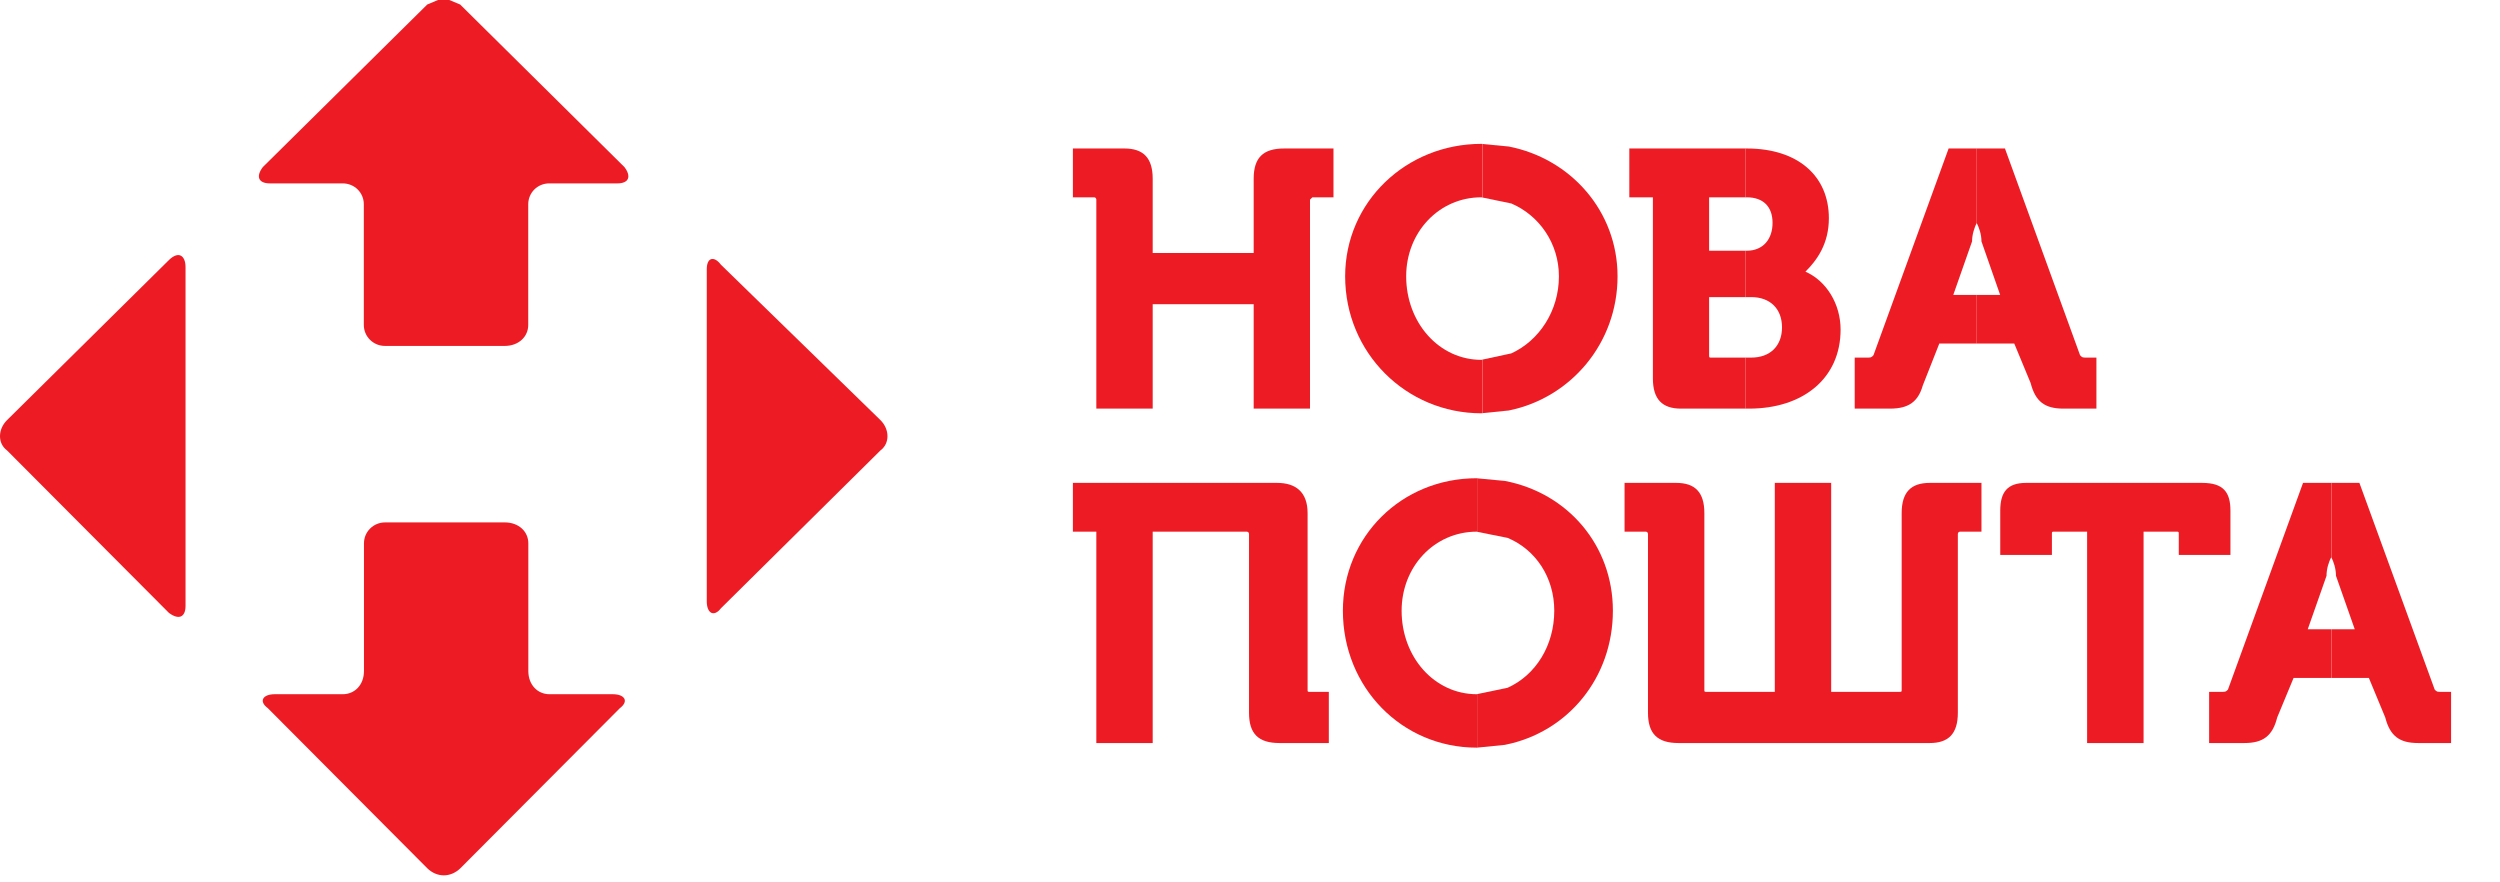 <svg width="51" height="18" viewBox="0 0 51 18" fill="none" xmlns="http://www.w3.org/2000/svg">
<path fill-rule="evenodd" clip-rule="evenodd" d="M21.887 3.029C21.887 3.029 21.887 3.029 22.938 3.029C23.322 3.029 23.515 3.219 23.515 3.646C23.515 3.646 23.515 3.646 23.515 5.161C23.515 5.161 23.515 5.161 25.575 5.161C25.575 5.161 25.575 5.161 25.575 3.646C25.575 3.219 25.765 3.029 26.197 3.029C26.197 3.029 26.197 3.029 27.203 3.029C27.203 3.029 27.203 3.029 27.203 4.025C27.203 4.025 27.203 4.025 26.773 4.025L26.724 4.073C26.724 4.073 26.724 4.073 26.724 8.336C26.724 8.336 26.724 8.336 25.575 8.336C25.575 8.336 25.575 8.336 25.575 6.205C25.575 6.205 25.575 6.205 23.515 6.205C23.515 6.205 23.515 6.205 23.515 8.336C23.515 8.336 23.515 8.336 22.365 8.336C22.365 8.336 22.365 8.336 22.365 4.073C22.365 4.073 22.365 4.025 22.316 4.025C22.316 4.025 22.316 4.025 21.887 4.025C21.887 4.025 21.887 4.025 21.887 3.029Z" fill="#ED1C24"/>
<path fill-rule="evenodd" clip-rule="evenodd" d="M30.219 2.935L30.245 2.937V4.03L30.219 4.025C29.357 4.025 28.686 4.736 28.686 5.637C28.686 6.583 29.357 7.341 30.219 7.341L30.245 7.335V8.428L30.219 8.431C28.686 8.431 27.441 7.2 27.441 5.637C27.441 4.119 28.686 2.935 30.219 2.935Z" fill="#ED1C24"/>
<path fill-rule="evenodd" clip-rule="evenodd" d="M30.246 2.938L30.779 2.989C32.044 3.236 32.998 4.309 32.998 5.637C32.998 7.002 32.044 8.118 30.779 8.374L30.246 8.428V7.335L30.831 7.209C31.396 6.951 31.802 6.345 31.802 5.637C31.802 4.96 31.396 4.392 30.831 4.151L30.246 4.03V2.938V2.938Z" fill="#ED1C24"/>
<path fill-rule="evenodd" clip-rule="evenodd" d="M33.238 3.029C33.238 3.029 33.238 3.029 34.843 3.029H35.61V4.025H35.538C35.442 4.025 35.249 4.025 34.866 4.025C34.866 4.025 34.866 4.025 34.866 5.115C34.866 5.115 34.866 5.115 35.192 5.115H35.61V6.061H35.365C35.244 6.061 35.082 6.061 34.866 6.061C34.866 6.061 34.866 6.061 34.866 7.246C34.866 7.295 34.866 7.295 34.915 7.295C34.915 7.295 34.915 7.295 35.258 7.295H35.61V8.336H35.509C35.336 8.336 34.987 8.336 34.293 8.336C33.91 8.336 33.719 8.147 33.719 7.719V4.025C33.719 4.025 33.719 4.025 33.238 4.025C33.238 4.025 33.238 4.025 33.238 3.029V3.029Z" fill="#ED1C24"/>
<path fill-rule="evenodd" clip-rule="evenodd" d="M35.609 3.029H35.632C36.687 3.029 37.309 3.597 37.309 4.452C37.309 4.971 37.07 5.304 36.831 5.542C37.263 5.732 37.548 6.205 37.548 6.724C37.548 7.719 36.782 8.336 35.681 8.336C35.681 8.336 35.681 8.336 35.661 8.336H35.609V7.295H35.727C36.111 7.295 36.353 7.057 36.353 6.678C36.353 6.3 36.111 6.061 35.727 6.061C35.727 6.061 35.727 6.061 35.621 6.061H35.609V5.115H35.632C35.969 5.115 36.16 4.877 36.16 4.547C36.16 4.214 35.969 4.025 35.632 4.025C35.632 4.025 35.632 4.025 35.621 4.025H35.609V3.029V3.029Z" fill="#ED1C24"/>
<path fill-rule="evenodd" clip-rule="evenodd" d="M39.752 3.029C39.752 3.029 39.752 3.029 40.236 3.029H40.325V4.547C40.279 4.641 40.23 4.782 40.23 4.925C40.23 4.925 40.23 4.925 39.847 6.016C39.847 6.016 39.847 6.016 40.253 6.016H40.325V7.008H40.066C39.919 7.008 39.752 7.008 39.562 7.008C39.562 7.008 39.562 7.008 39.225 7.863C39.13 8.193 38.94 8.336 38.556 8.336C38.556 8.336 38.556 8.336 37.836 8.336C37.836 8.336 37.836 8.336 37.836 7.295C37.836 7.295 37.836 7.295 38.075 7.295C38.173 7.295 38.173 7.295 38.219 7.246C38.219 7.246 38.219 7.246 39.752 3.029Z" fill="#ED1C24"/>
<path fill-rule="evenodd" clip-rule="evenodd" d="M40.324 3.029H40.901C40.901 3.029 40.901 3.029 42.433 7.246C42.479 7.295 42.479 7.295 42.575 7.295C42.575 7.295 42.575 7.295 42.767 7.295C42.767 7.295 42.767 7.295 42.767 8.336C42.767 8.336 42.767 8.336 42.096 8.336C41.713 8.336 41.523 8.193 41.425 7.814C41.425 7.814 41.425 7.814 41.091 7.008C41.091 7.008 41.091 7.008 40.445 7.008H40.324V6.016H40.803C40.803 6.016 40.803 6.016 40.422 4.925C40.422 4.782 40.373 4.641 40.324 4.547V3.029V3.029Z" fill="#ED1C24"/>
<path fill-rule="evenodd" clip-rule="evenodd" d="M21.887 9.851C21.887 9.851 21.887 9.851 26.053 9.851C26.436 9.851 26.675 10.04 26.675 10.468C26.675 10.468 26.675 10.468 26.675 14.068C26.675 14.114 26.675 14.114 26.724 14.114C26.724 14.114 26.724 14.114 27.108 14.114C27.108 14.114 27.108 14.114 27.108 15.158C27.108 15.158 27.108 15.158 26.102 15.158C25.67 15.158 25.48 14.968 25.48 14.541C25.48 14.541 25.48 14.541 25.48 10.895C25.48 10.895 25.48 10.846 25.431 10.846C25.431 10.846 25.431 10.846 23.515 10.846C23.515 10.846 23.515 10.846 23.515 15.158C23.515 15.158 23.515 15.158 22.365 15.158C22.365 15.158 22.365 15.158 22.365 10.846C22.365 10.846 22.365 10.846 21.887 10.846C21.887 10.846 21.887 10.846 21.887 9.851H21.887Z" fill="#ED1C24"/>
<path fill-rule="evenodd" clip-rule="evenodd" d="M30.126 9.756L30.149 9.759V10.852L30.126 10.846C29.262 10.846 28.593 11.558 28.593 12.459C28.593 13.405 29.262 14.162 30.126 14.162L30.149 14.157V15.25L30.126 15.252C28.593 15.252 27.395 14.019 27.395 12.459C27.395 10.941 28.593 9.756 30.126 9.756V9.756Z" fill="#ED1C24"/>
<path fill-rule="evenodd" clip-rule="evenodd" d="M30.148 9.759L30.699 9.811C31.987 10.057 32.903 11.13 32.903 12.458C32.903 13.824 31.987 14.94 30.699 15.195L30.148 15.25V14.157L30.756 14.03C31.33 13.772 31.707 13.167 31.707 12.458C31.707 11.781 31.33 11.213 30.756 10.973L30.148 10.852V9.759V9.759Z" fill="#ED1C24"/>
<path fill-rule="evenodd" clip-rule="evenodd" d="M33.141 9.851C33.141 9.851 33.141 9.851 34.195 9.851C34.578 9.851 34.769 10.04 34.769 10.468C34.769 10.468 34.769 10.468 34.769 14.068C34.769 14.114 34.769 14.114 34.818 14.114C34.818 14.114 34.818 14.114 36.206 14.114C36.206 14.114 36.206 14.114 36.206 9.851C36.206 9.851 36.206 9.851 37.356 9.851C37.356 9.851 37.356 9.851 37.356 14.114C37.356 14.114 37.356 14.114 38.745 14.114C38.794 14.114 38.794 14.114 38.794 14.068C38.794 14.068 38.794 14.068 38.794 10.468C38.794 10.04 38.984 9.851 39.367 9.851C39.367 9.851 39.367 9.851 40.422 9.851C40.422 9.851 40.422 9.851 40.422 10.846C40.422 10.846 40.422 10.846 39.989 10.846C39.94 10.846 39.94 10.895 39.94 10.895C39.94 10.895 39.94 10.895 39.94 14.541C39.94 14.968 39.75 15.158 39.367 15.158C39.367 15.158 39.367 15.158 34.241 15.158C33.812 15.158 33.619 14.968 33.619 14.541C33.619 14.541 33.619 14.541 33.619 10.895C33.619 10.895 33.619 10.846 33.573 10.846C33.573 10.846 33.573 10.846 33.141 10.846C33.141 10.846 33.141 10.846 33.141 9.851V9.851Z" fill="#ED1C24"/>
<path fill-rule="evenodd" clip-rule="evenodd" d="M41.332 9.851C41.332 9.851 41.332 9.851 44.925 9.851C45.357 9.851 45.501 10.04 45.501 10.419C45.501 10.419 45.501 10.419 45.501 11.32H44.447C44.447 11.32 44.447 11.32 44.447 10.895C44.447 10.846 44.447 10.846 44.398 10.846C44.398 10.846 44.398 10.846 43.729 10.846C43.729 10.846 43.729 10.846 43.729 15.158C43.729 15.158 43.729 15.158 42.577 15.158C42.577 15.158 42.577 15.158 42.577 10.846C42.577 10.846 42.577 10.846 41.908 10.846C41.859 10.846 41.859 10.846 41.859 10.895C41.859 10.895 41.859 10.895 41.859 11.32C41.859 11.32 41.859 11.32 40.805 11.32C40.805 11.32 40.805 11.32 40.805 10.419C40.805 10.04 40.949 9.851 41.332 9.851Z" fill="#ED1C24"/>
<path fill-rule="evenodd" clip-rule="evenodd" d="M46.982 9.851C46.982 9.851 46.982 9.851 47.467 9.851H47.556V11.368C47.507 11.463 47.461 11.604 47.461 11.747C47.461 11.747 47.461 11.747 47.078 12.837C47.078 12.837 47.078 12.837 47.481 12.837H47.556V13.83H47.297C47.15 13.83 46.982 13.83 46.789 13.83C46.789 13.83 46.789 13.83 46.455 14.636C46.36 15.014 46.167 15.158 45.784 15.158C45.784 15.158 45.784 15.158 45.066 15.158C45.066 15.158 45.066 15.158 45.066 14.114C45.066 14.114 45.066 14.114 45.306 14.114C45.404 14.114 45.404 14.114 45.45 14.068C45.45 14.068 45.45 14.068 46.982 9.851Z" fill="#ED1C24"/>
<path fill-rule="evenodd" clip-rule="evenodd" d="M47.559 9.851H48.132C48.132 9.851 48.132 9.851 49.668 14.068C49.714 14.114 49.714 14.114 49.812 14.114H50.002C50.002 14.114 50.002 14.114 50.002 15.158C50.002 15.158 50.002 15.158 49.331 15.158C48.947 15.158 48.757 15.014 48.659 14.636C48.659 14.636 48.659 14.636 48.325 13.83C48.325 13.83 48.325 13.83 47.68 13.83H47.559V12.837H48.037C48.037 12.837 48.037 12.837 47.654 11.747C47.654 11.604 47.608 11.463 47.559 11.368V9.851H47.559Z" fill="#ED1C24"/>
<path fill-rule="evenodd" clip-rule="evenodd" d="M14.507 5.287C14.562 5.27 14.634 5.304 14.706 5.399C14.706 5.399 14.706 5.399 17.962 8.571C18.152 8.761 18.152 9.048 17.962 9.188C17.962 9.188 17.962 9.188 14.706 12.41C14.634 12.504 14.562 12.527 14.507 12.499C14.453 12.47 14.418 12.387 14.418 12.266V5.493C14.418 5.376 14.453 5.304 14.507 5.287Z" fill="#ED1C24"/>
<path fill-rule="evenodd" clip-rule="evenodd" d="M8.935 0H9.165L9.387 0.092C9.387 0.092 9.387 0.092 12.738 3.408C12.882 3.597 12.833 3.741 12.594 3.741C12.594 3.741 12.594 3.741 11.205 3.741C10.966 3.741 10.776 3.93 10.776 4.168C10.776 4.168 10.776 4.168 10.776 6.629C10.776 6.867 10.583 7.057 10.295 7.057C10.295 7.057 10.295 7.057 7.854 7.057C7.615 7.057 7.422 6.867 7.422 6.629C7.422 6.629 7.422 6.629 7.422 4.168C7.422 3.93 7.232 3.741 6.99 3.741H5.506C5.267 3.741 5.218 3.597 5.362 3.408C5.362 3.408 5.362 3.408 8.716 0.092L8.935 0Z" fill="#ED1C24"/>
<path fill-rule="evenodd" clip-rule="evenodd" d="M3.687 5.215C3.747 5.244 3.785 5.327 3.785 5.448V12.361C3.785 12.481 3.747 12.553 3.687 12.576C3.629 12.599 3.545 12.576 3.447 12.504C3.447 12.504 3.447 12.504 0.143 9.188C-0.048 9.048 -0.048 8.761 0.143 8.571C0.143 8.571 0.143 8.571 3.447 5.304C3.545 5.209 3.629 5.186 3.687 5.215Z" fill="#ED1C24"/>
<path fill-rule="evenodd" clip-rule="evenodd" d="M7.857 10.657C7.857 10.657 7.857 10.657 10.297 10.657C10.585 10.657 10.778 10.846 10.778 11.084C10.778 11.084 10.778 11.084 10.778 13.689C10.778 13.973 10.969 14.162 11.208 14.162H12.502C12.741 14.162 12.836 14.303 12.646 14.446C12.646 14.446 12.646 14.446 9.39 17.714C9.292 17.808 9.174 17.857 9.053 17.857C8.935 17.857 8.814 17.808 8.718 17.714C8.718 17.714 8.718 17.714 5.463 14.446C5.27 14.303 5.365 14.162 5.604 14.162C5.604 14.162 5.604 14.162 6.993 14.162C7.235 14.162 7.425 13.973 7.425 13.689C7.425 13.689 7.425 13.689 7.425 11.084C7.425 10.846 7.618 10.657 7.857 10.657Z" fill="#ED1C24"/>
</svg>
